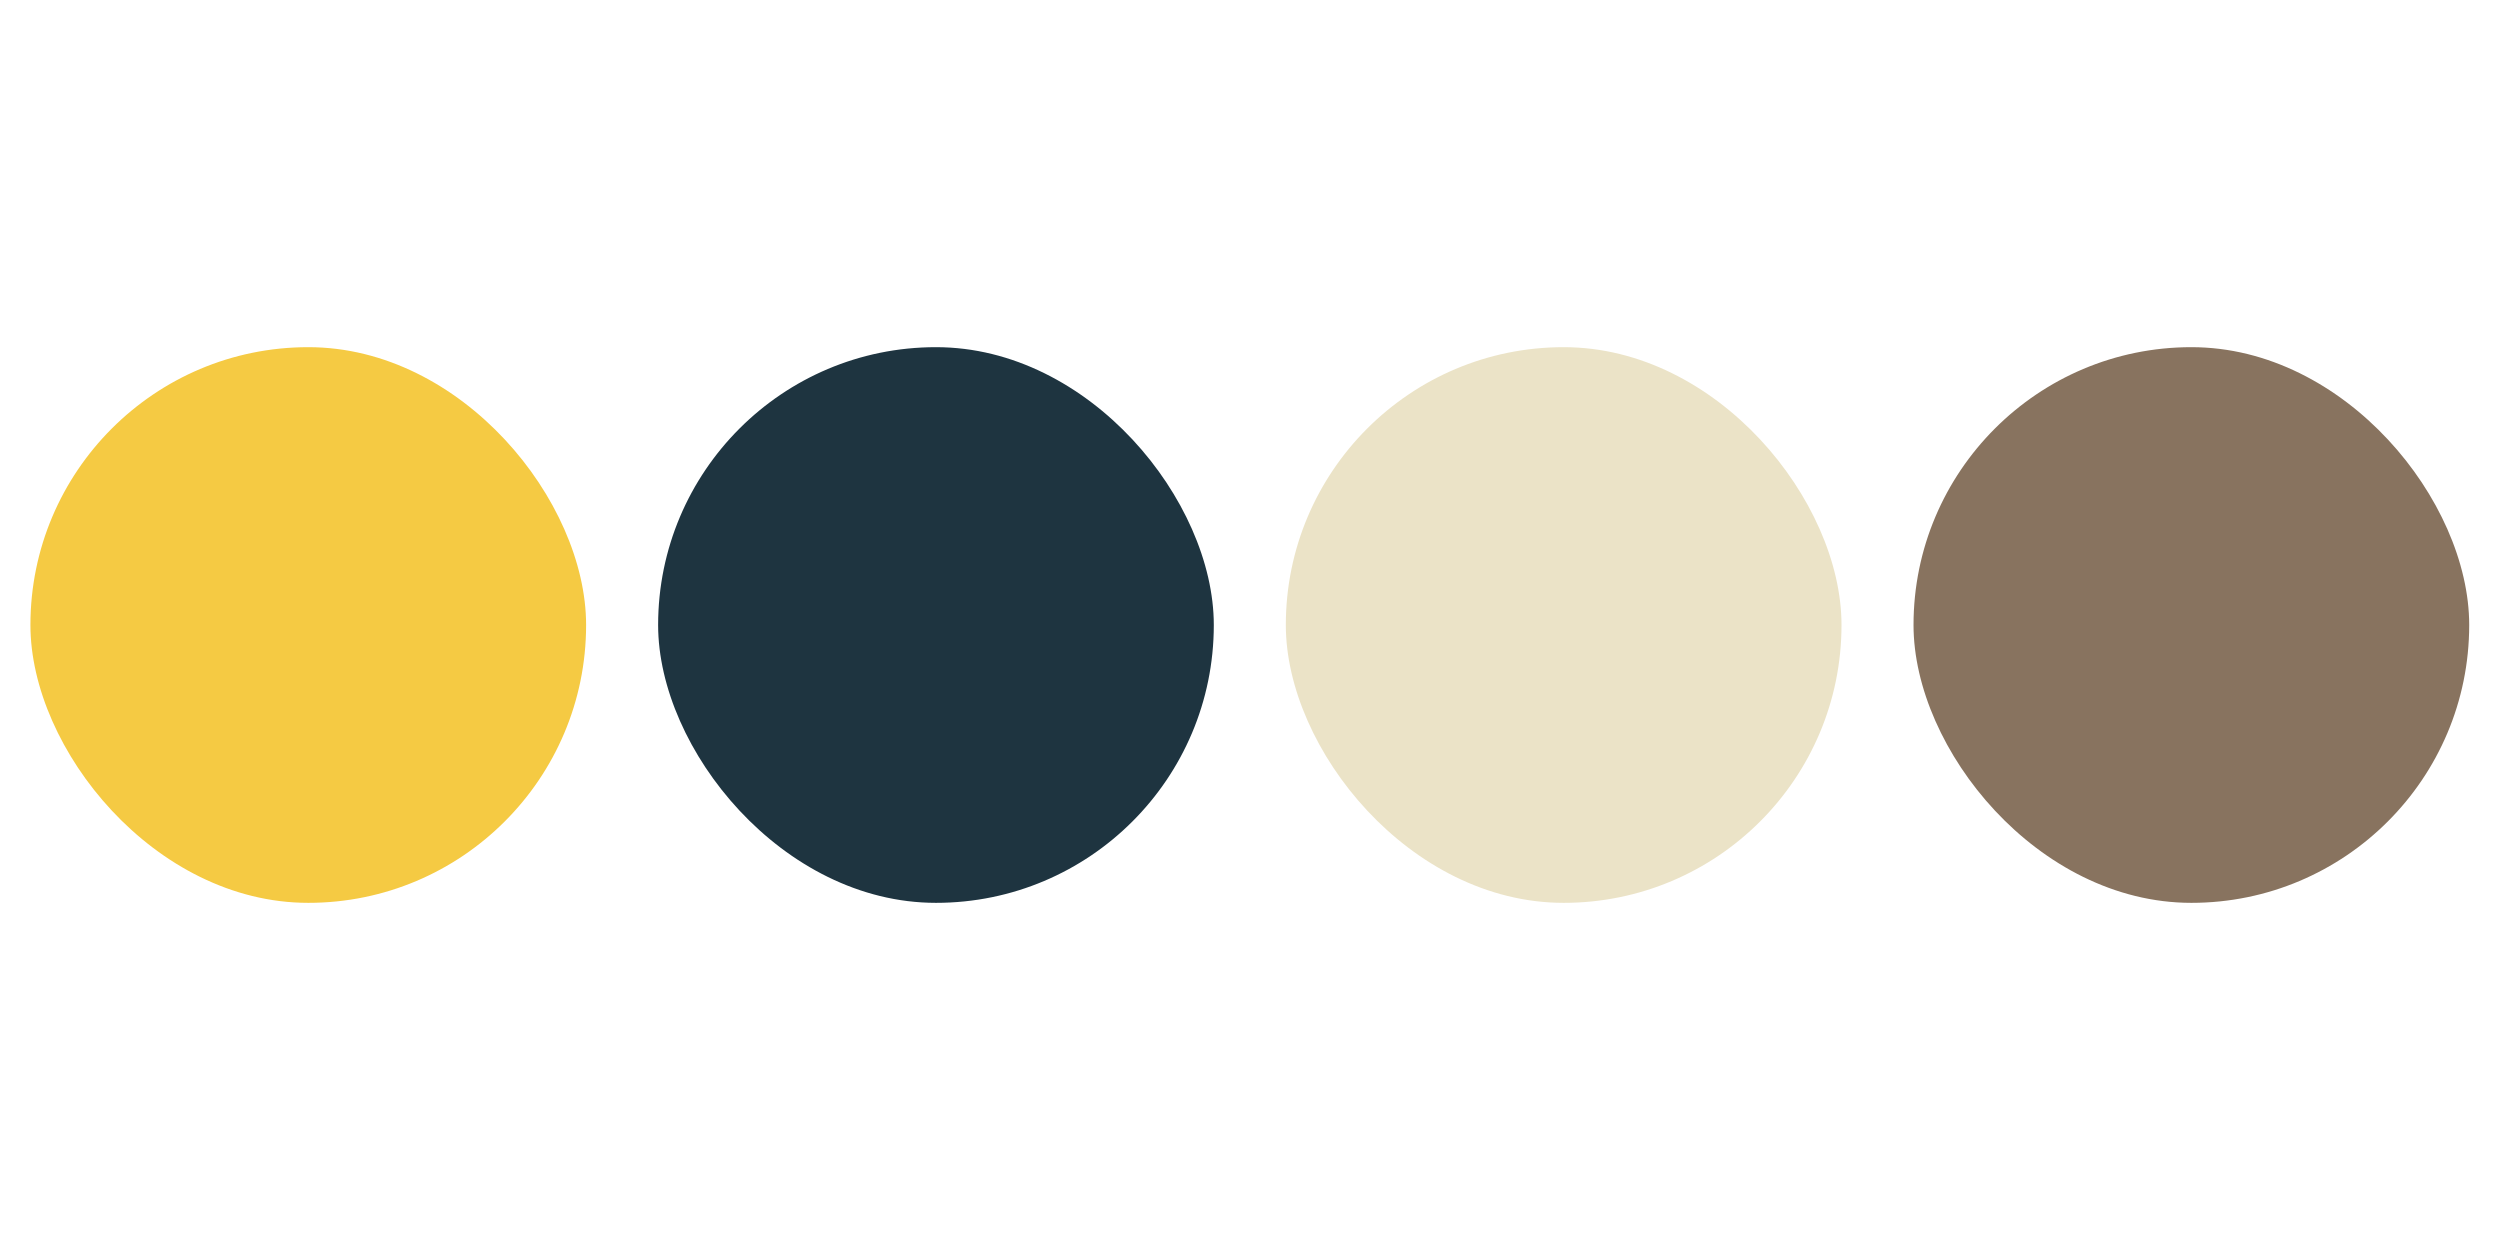<?xml version="1.0" encoding="UTF-8"?> <svg xmlns="http://www.w3.org/2000/svg" id="a" viewBox="0 0 1417.32 708.66"><defs><style>.b{fill:#88735f;}.b,.c,.d,.e{stroke-width:0px;}.c{fill:#1e3440;}.d{fill:#f5ca43;}.e{fill:#ebe3c7;}</style></defs><rect class="d" x="17.25" y="196.82" width="315.03" height="315.03" rx="157.52" ry="157.52"></rect><rect class="c" x="373.11" y="196.82" width="315.03" height="315.03" rx="157.52" ry="157.52"></rect><rect class="e" x="728.97" y="196.82" width="315.03" height="315.03" rx="157.52" ry="157.52"></rect><rect class="b" x="1084.83" y="196.82" width="315.03" height="315.03" rx="157.52" ry="157.52"></rect></svg> 